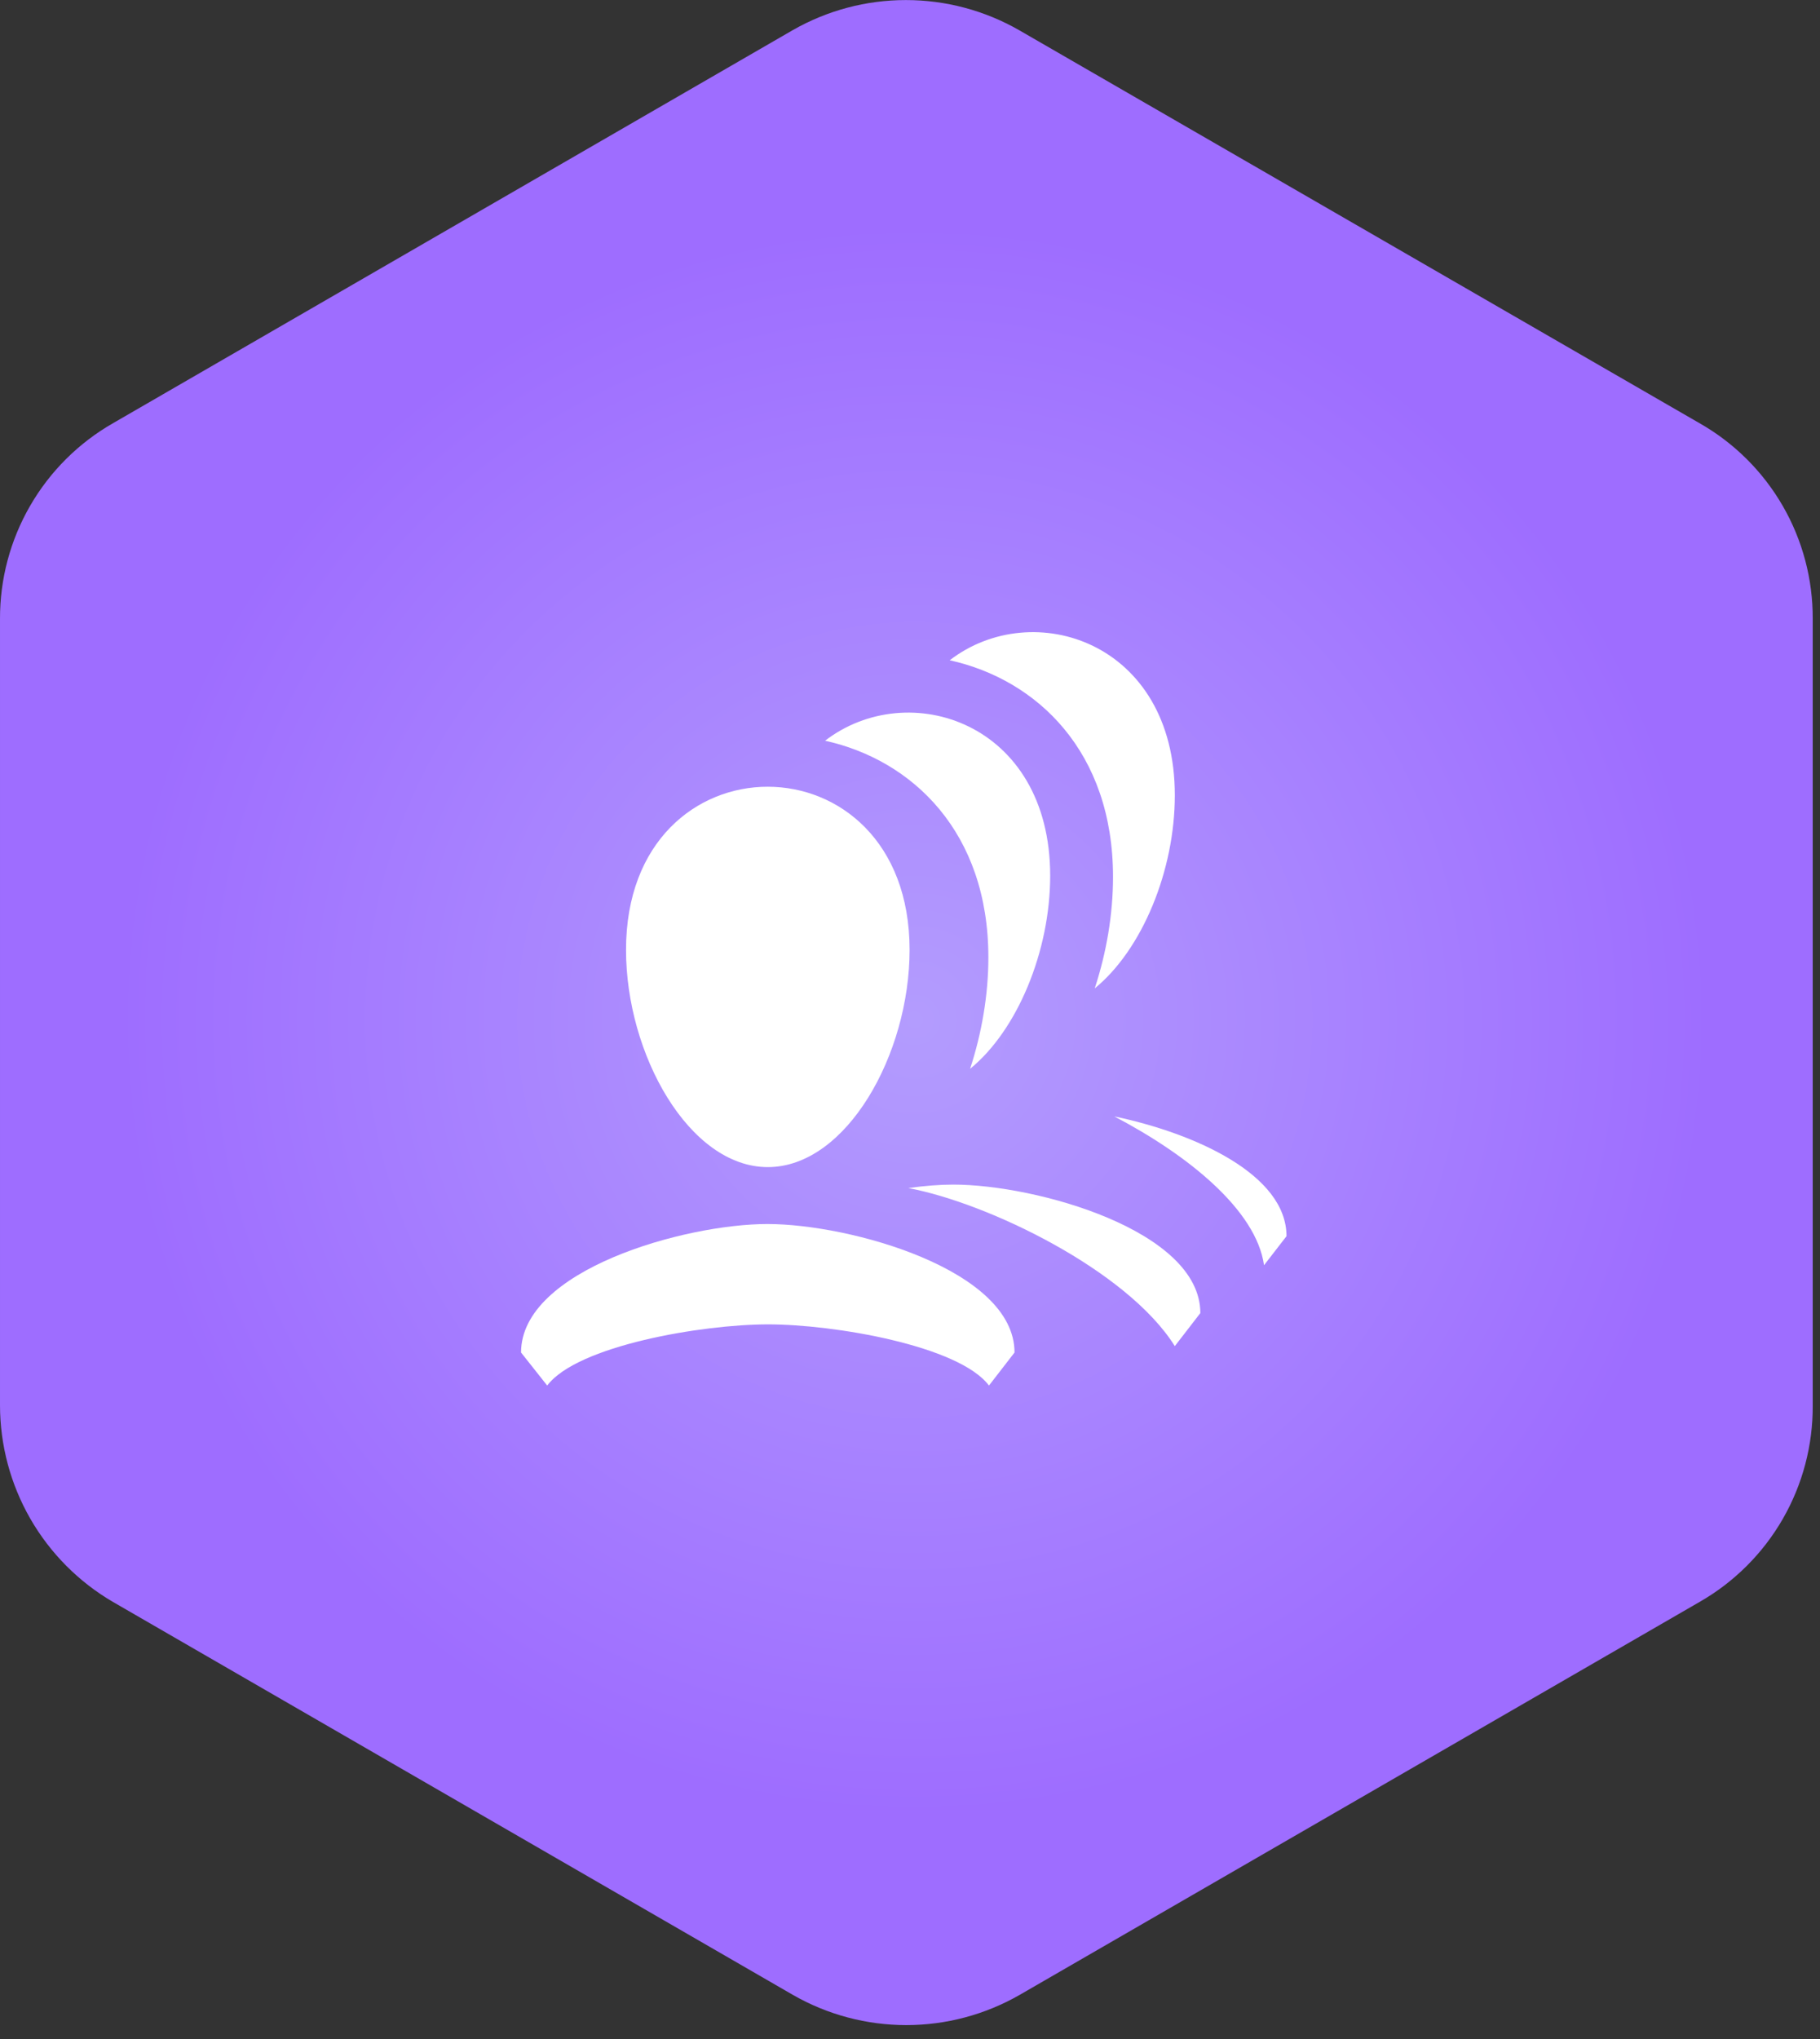 <svg width="100" height="112" viewBox="0 0 100 112" fill="none" xmlns="http://www.w3.org/2000/svg">
<rect x="0" y="0" width="100" height="112" fill="#333333" stroke="none"/>
<g clip-path="url(#clip0)">
<path d="M93.37 23.24L56 1.66C54.105 0.574 51.959 0.003 49.775 0.003C47.591 0.003 45.445 0.574 43.55 1.66L6.22 23.24C4.324 24.323 2.749 25.89 1.657 27.78C0.564 29.67 -0.008 31.817 8.02198e-05 34V77.19C0.002 79.378 0.577 81.528 1.668 83.425C2.76 85.321 4.329 86.899 6.22 88L43.57 109.58C45.465 110.666 47.611 111.237 49.795 111.237C51.979 111.237 54.125 110.666 56.02 109.58L93.37 88C95.275 86.913 96.856 85.339 97.951 83.44C99.046 81.54 99.615 79.383 99.6 77.19V34C99.611 31.815 99.04 29.666 97.945 27.775C96.85 25.884 95.271 24.318 93.37 23.24V23.24Z" fill="url(#paint0_radial)"/>
<path d="M55.743 74.292C55.743 69.754 46.716 67.234 42.169 67.234C37.622 67.234 28.629 69.754 28.629 74.292L30.066 76.107C31.704 73.922 38.558 72.746 42.203 72.746C45.847 72.746 52.701 73.922 54.339 76.107L55.743 74.292Z" fill="white"/>
<path d="M34.397 52.176C34.397 57.923 37.874 64.108 42.187 64.108C46.499 64.108 49.977 57.923 49.977 52.176C49.977 40.244 34.397 40.21 34.397 52.176Z" fill="white"/>
<path fill-rule="evenodd" clip-rule="evenodd" d="M52.38 65.068C56.926 65.068 65.953 67.588 65.953 72.126L64.55 73.941C61.948 69.787 54.299 66.081 49.909 65.259C50.81 65.132 51.652 65.068 52.38 65.068Z" fill="white"/>
<path fill-rule="evenodd" clip-rule="evenodd" d="M69.452 69.498C69.026 66.462 65.263 63.438 61.224 61.323C65.664 62.254 70.687 64.517 70.687 67.902L69.452 69.498Z" fill="white"/>
<path fill-rule="evenodd" clip-rule="evenodd" d="M53.302 58.709C55.91 56.583 57.702 52.231 57.702 48.104C57.702 39.657 49.895 37.173 45.334 40.687C50.14 41.748 54.306 45.718 54.306 52.587C54.306 54.641 53.947 56.736 53.302 58.709Z" fill="white"/>
<path fill-rule="evenodd" clip-rule="evenodd" d="M60.151 54.29C62.759 52.163 64.551 47.811 64.551 43.684C64.551 35.238 56.743 32.754 52.182 36.268C56.989 37.329 61.155 41.299 61.155 48.167C61.155 50.222 60.797 52.317 60.151 54.29Z" fill="white"/>
</g>
<defs>
<radialGradient id="paint0_radial" cx="0" cy="0" r="1" gradientUnits="userSpaceOnUse" gradientTransform="translate(50.26 56.02) scale(43.88)">
<stop stop-color="#B39CFE"/>
<stop offset="1" stop-color="#9E6DFF"/>
</radialGradient>
<clipPath id="clip0">
<rect width="99.6" height="111.234" fill="white" transform="translate(0 0.003)"/>
</clipPath>
</defs>
</svg>
